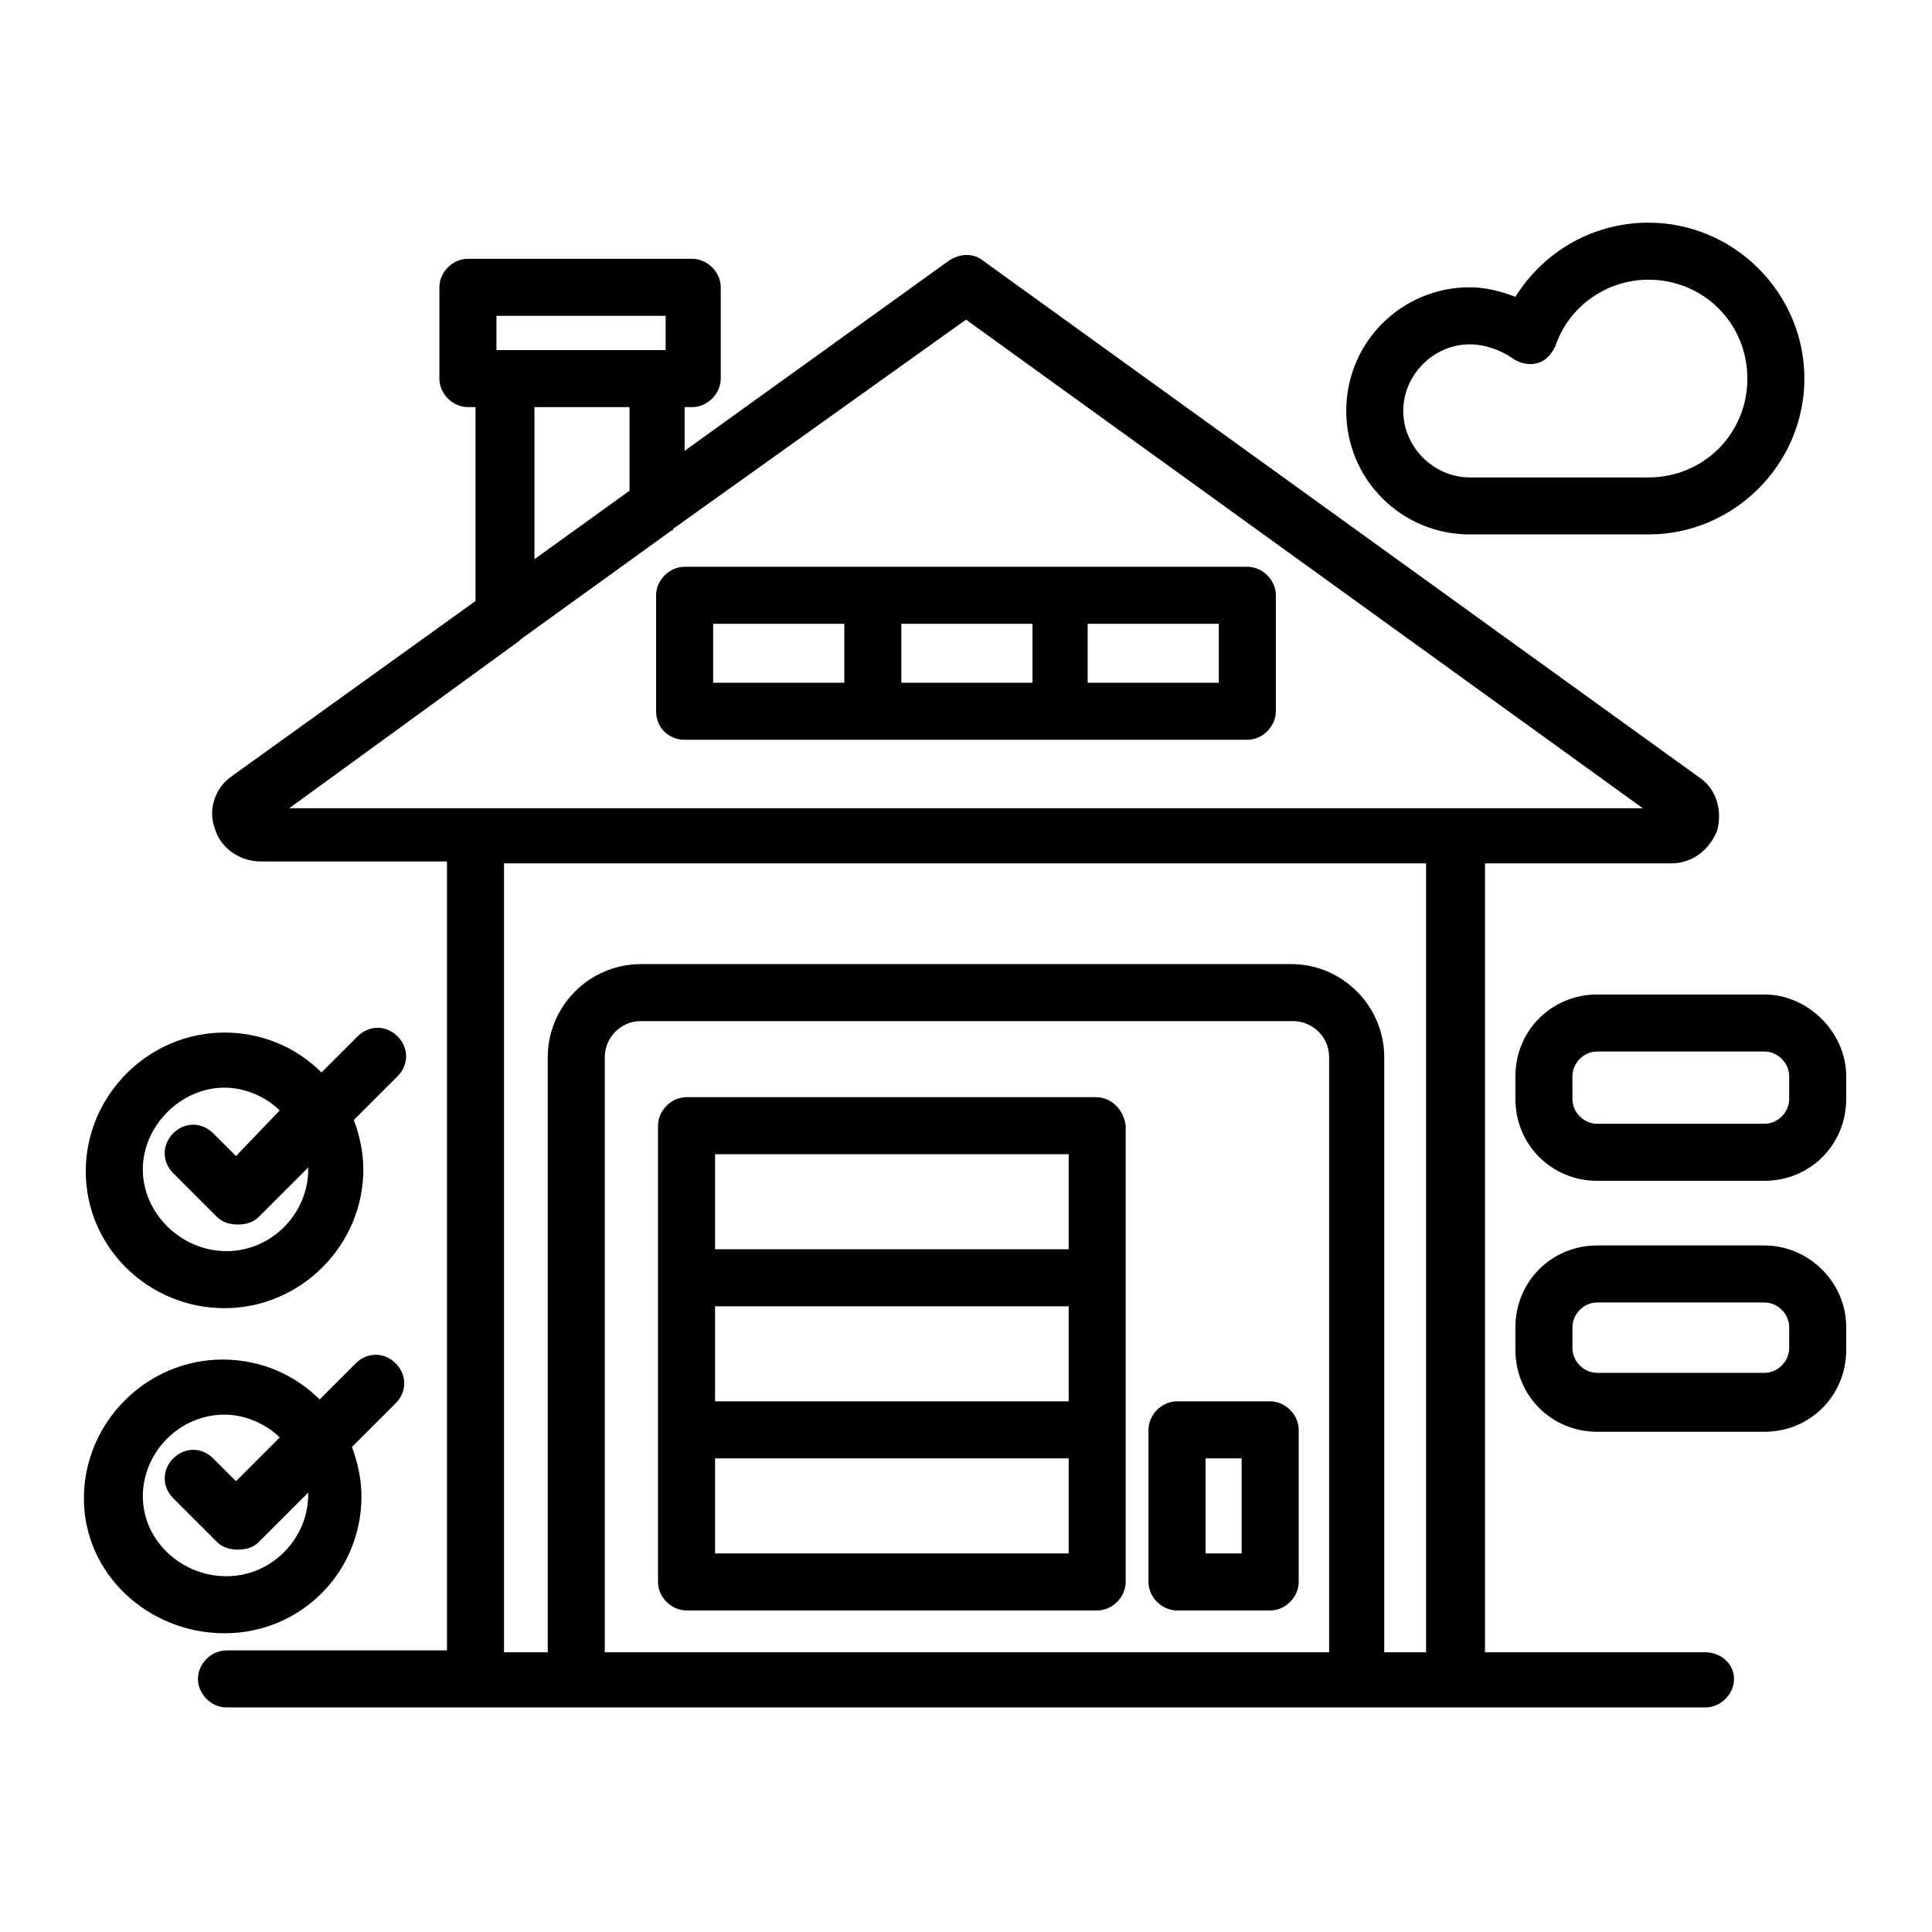 <?xml version="1.0" encoding="UTF-8"?>
<!-- Uploaded to: SVG Repo, www.svgrepo.com, Generator: SVG Repo Mixer Tools -->
<svg fill="#000000" width="800px" height="800px" version="1.1" viewBox="144 144 512 512" xmlns="http://www.w3.org/2000/svg">
 <g>
  <path d="m325.43 340.05h149.13c4.031 0 7.559-3.527 7.559-7.559v-30.73c0-4.031-3.527-7.559-7.559-7.559h-149.13c-4.031 0-7.559 3.527-7.559 7.559v30.73c0.004 4.535 3.527 7.559 7.559 7.559zm57.434-15.117v-15.617h34.762v15.617zm84.137 0h-34.762v-15.617h34.762zm-134.01-15.617h34.762v15.617h-34.762z"/>
  <path d="m434.26 434.76h-108.32c-4.031 0-7.559 3.527-7.559 7.559v120.91c0 4.031 3.527 7.559 7.559 7.559h108.82c4.031 0 7.559-3.527 7.559-7.559v-120.91c-0.504-4.031-3.527-7.559-8.062-7.559zm-100.76 55.418h93.707v25.191h-93.707zm0-40.305h93.707v25.191h-93.707zm93.203 105.8h-93.203v-25.191h93.707v25.191z"/>
  <path d="m480.61 515.37h-24.688c-4.031 0-7.559 3.527-7.559 7.559v40.305c0 4.031 3.527 7.559 7.559 7.559l24.688-0.004c4.031 0 7.559-3.527 7.559-7.559v-40.305c-0.004-4.027-3.531-7.555-7.559-7.555zm-7.559 40.305h-9.574v-25.191h9.574z"/>
  <path d="m595.98 581.88h-58.441v-209.08h49.375c5.543 0 10.078-3.527 12.09-8.566 1.512-5.039 0-11.082-4.535-14.105l-189.94-137.04c-2.519-2.016-6.047-2.016-9.07 0l-70.031 50.383v-11.586h2.016c4.031 0 7.559-3.527 7.559-7.559v-24.184c0-4.031-3.527-7.559-7.559-7.559h-59.445c-4.031 0-7.559 3.527-7.559 7.559v24.184c0 4.031 3.527 7.559 7.559 7.559h2.016v51.387l-64.488 46.352c-4.535 3.023-6.551 9.07-4.535 14.105 1.512 5.039 6.551 8.566 12.09 8.566h49.375v209.08l-58.441-0.004c-4.031 0-7.559 3.527-7.559 7.559s3.527 7.559 7.559 7.559h391.96c4.031 0 7.559-3.527 7.559-7.559s-3.527-7.055-7.559-7.055zm-320.42-354.18h44.84v9.07h-44.84zm10.074 24.184h25.191v22.168l-25.191 18.137zm-4.031 61.969 0.504-0.504 39.801-28.719s0.504 0 0.504-0.504l77.59-55.418 179.36 129.48h-358.71zm22.672 268.03v-157.7c0-5.039 4.031-9.574 9.574-9.574h172.81c5.039 0 9.574 4.031 9.574 9.574v157.69zm206.56 0v-157.7c0-13.602-11.082-24.688-24.688-24.688l-172.3 0.004c-13.602 0-24.688 11.082-24.688 24.688v157.69h-11.586v-209.08h244.35v209.08z"/>
  <path d="m533.51 285.63h47.359c22.672 0 41.312-18.641 41.312-41.312 0-22.672-18.641-41.312-41.312-41.312-14.609 0-27.711 7.559-35.266 19.648-4.031-1.512-8.062-2.519-12.09-2.519-18.137 0-32.746 14.609-32.746 32.746-0.004 18.141 14.605 32.75 32.742 32.75zm0-50.379c4.031 0 8.062 1.512 11.082 3.527 2.016 1.512 4.535 2.016 6.551 1.512 2.519-0.504 4.031-2.519 5.039-4.535 3.527-10.578 13.602-17.633 24.688-17.633 14.609 0 26.199 11.586 26.199 26.199 0 14.609-11.586 26.199-26.199 26.199h-47.359c-9.574 0-17.633-8.062-17.633-17.633 0-9.578 8.062-17.637 17.633-17.637z"/>
  <path d="m203.51 490.68c20.152 0 36.777-16.625 36.777-36.777 0-4.535-1.008-9.07-2.519-13.098l11.586-11.586c3.023-3.023 3.023-7.559 0-10.578-3.023-3.023-7.559-3.023-10.578 0l-9.574 9.574c-6.551-6.551-15.617-10.578-25.695-10.578-20.152 0-36.777 16.625-36.777 36.777 0.004 20.145 16.629 36.266 36.781 36.266zm0-58.441c5.543 0 11.082 2.519 14.609 6.047l-11.586 12.09-6.047-6.047c-3.023-3.023-7.559-3.023-10.578 0-3.023 3.023-3.023 7.559 0 10.578l11.586 11.586c1.512 1.512 3.527 2.016 5.543 2.016 2.016 0 4.031-0.504 5.543-2.016l13.098-13.098v0.504c0 11.586-9.574 21.664-21.664 21.664-12.09 0.004-22.168-10.074-22.168-21.66s10.078-21.664 21.664-21.664z"/>
  <path d="m239.79 540.56c0-4.535-1.008-9.07-2.519-13.098l11.586-11.586c3.023-3.023 3.023-7.559 0-10.578-3.023-3.023-7.559-3.023-10.578 0l-9.574 9.574c-6.551-6.551-15.617-10.578-25.695-10.578-20.152 0-36.777 16.625-36.777 36.777 0.004 20.145 17.133 35.762 37.285 35.762 20.152 0 36.273-16.121 36.273-36.273zm-57.938 0c0-11.586 9.574-21.664 21.664-21.664 5.543 0 11.082 2.519 14.609 6.047l-11.586 11.586-6.047-6.047c-3.023-3.023-7.559-3.023-10.578 0-3.023 3.023-3.023 7.559 0 10.578l11.586 11.586c1.512 1.512 3.527 2.016 5.543 2.016 2.016 0 4.031-0.504 5.543-2.016l13.098-13.098v0.504c0 11.586-9.574 21.664-21.664 21.664-12.09 0.004-22.168-9.57-22.168-21.156z"/>
  <path d="m611.6 407.55h-44.336c-12.09 0-21.664 9.574-21.664 21.664v6.047c0 12.09 9.574 21.664 21.664 21.664h44.336c12.09 0 21.664-9.574 21.664-21.664v-6.047c0-11.586-10.074-21.664-21.664-21.664zm6.551 27.711c0 3.527-3.023 6.551-6.551 6.551h-44.336c-3.527 0-6.551-3.023-6.551-6.551v-6.047c0-3.527 3.023-6.551 6.551-6.551l44.336 0.004c3.527 0 6.551 3.023 6.551 6.551z"/>
  <path d="m611.6 474.06h-44.336c-12.09 0-21.664 9.574-21.664 21.664v6.047c0 12.09 9.574 21.664 21.664 21.664h44.336c12.09 0 21.664-9.574 21.664-21.664v-6.047c0-12.09-10.074-21.664-21.664-21.664zm6.551 27.207c0 3.527-3.023 6.551-6.551 6.551h-44.336c-3.527 0-6.551-3.023-6.551-6.551l0.004-5.543c0-3.527 3.023-6.551 6.551-6.551h44.332c3.527 0 6.551 3.023 6.551 6.551z"/>
 </g>
</svg>